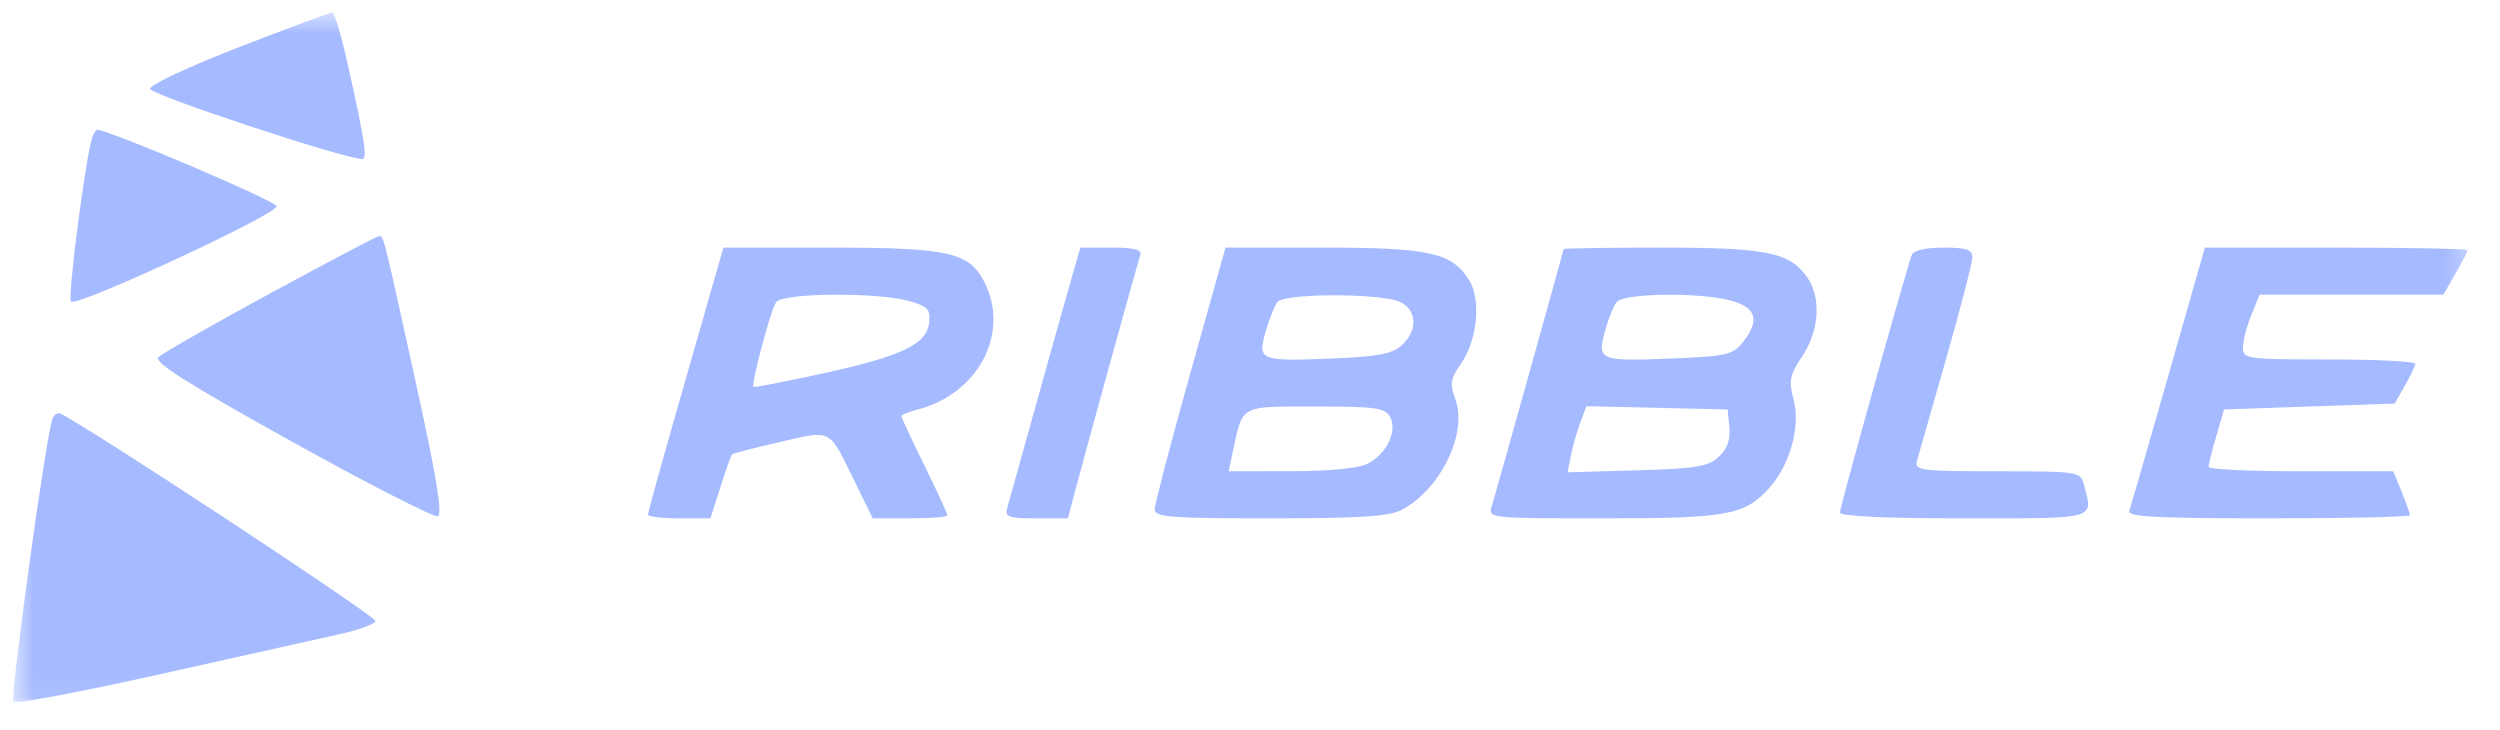 <svg width="113" height="33" viewBox="0 0 113 33" fill="none" xmlns="http://www.w3.org/2000/svg">
<g clip-path="url(#clip0_12538_7104)">
<mask id="mask0_12538_7104" style="mask-type:luminance" maskUnits="userSpaceOnUse" x="0" y="0" width="112" height="32">
<path d="M111.724 0.559H0.594V31.953H111.724V0.559Z" fill="white"/>
</mask>
<g mask="url(#mask0_12538_7104)">
<path fill-rule="evenodd" clip-rule="evenodd" d="M10.812 2.127C8.594 2.985 6.778 3.833 6.778 4.012C6.778 4.274 15.461 7.151 16.372 7.191C16.62 7.202 16.487 6.334 15.712 2.878C15.425 1.597 15.113 0.554 15.018 0.559C14.924 0.564 13.031 1.27 10.812 2.127ZM4.173 6.203C3.875 7.055 3.042 13.465 3.208 13.634C3.462 13.894 12.504 9.701 12.504 9.323C12.504 9.095 4.934 5.871 4.398 5.871C4.338 5.871 4.237 6.02 4.173 6.203ZM12.188 13.273C9.581 14.689 7.317 15.983 7.158 16.148C6.943 16.371 8.506 17.358 13.177 19.951C16.647 21.878 19.624 23.4 19.791 23.334C20.007 23.25 19.733 21.561 18.848 17.536C17.281 10.402 17.345 10.656 17.119 10.679C17.014 10.69 14.795 11.858 12.188 13.273ZM32.182 12.988C31.899 13.975 31.133 16.652 30.479 18.935C29.826 21.218 29.291 23.163 29.291 23.258C29.291 23.353 29.925 23.43 30.701 23.43H32.111L32.558 22.034C32.804 21.265 33.038 20.596 33.08 20.546C33.121 20.496 34.098 20.24 35.25 19.978C37.633 19.435 37.44 19.332 38.633 21.768L39.448 23.43H41.136C42.064 23.43 42.824 23.368 42.824 23.292C42.824 23.215 42.356 22.2 41.783 21.036C41.211 19.872 40.742 18.87 40.742 18.809C40.742 18.749 41.064 18.617 41.458 18.516C44.216 17.813 45.667 15.063 44.498 12.754C43.813 11.398 42.888 11.192 37.508 11.192H32.696L32.182 12.988ZM48.317 12.988C48.034 13.975 47.32 16.52 46.73 18.641C46.141 20.763 45.599 22.709 45.525 22.965C45.409 23.369 45.583 23.43 46.83 23.43H48.269L48.567 22.3C49.06 20.427 51.419 11.882 51.542 11.524C51.624 11.285 51.262 11.192 50.244 11.192H48.832L48.317 12.988ZM53.793 16.903C52.913 20.044 52.193 22.797 52.193 23.022C52.193 23.376 52.894 23.43 57.411 23.43C61.484 23.43 62.791 23.345 63.366 23.041C65.119 22.114 66.348 19.576 65.783 18.048C65.525 17.348 65.559 17.126 66.03 16.451C66.786 15.365 66.96 13.527 66.39 12.638C65.605 11.412 64.598 11.192 59.788 11.192H55.393L53.793 16.903ZM70.672 11.259C70.672 11.343 67.664 22.107 67.428 22.867C67.254 23.428 67.274 23.43 72.484 23.43C78.086 23.43 78.861 23.288 79.967 22.06C80.905 21.02 81.391 19.282 81.078 18.093C80.843 17.201 80.888 16.969 81.467 16.096C82.231 14.945 82.327 13.471 81.698 12.553C80.912 11.405 79.879 11.192 75.104 11.192C72.666 11.192 70.672 11.222 70.672 11.259ZM86.411 11.524C86.111 12.362 83.164 22.92 83.164 23.16C83.164 23.335 85.143 23.43 88.759 23.43C94.875 23.43 94.612 23.505 94.192 21.901C94.038 21.315 93.953 21.302 90.273 21.302C86.814 21.302 86.523 21.264 86.645 20.836C86.718 20.58 87.312 18.503 87.964 16.22C88.616 13.937 89.15 11.871 89.15 11.63C89.15 11.281 88.883 11.192 87.841 11.192C87.03 11.192 86.486 11.319 86.411 11.524ZM98.009 16.979C97.101 20.161 96.306 22.915 96.24 23.098C96.147 23.358 97.512 23.43 102.525 23.43C106.048 23.43 108.93 23.367 108.93 23.289C108.93 23.211 108.759 22.732 108.553 22.225L108.175 21.302H103.998C101.7 21.302 99.822 21.212 99.824 21.102C99.827 20.993 99.986 20.364 100.178 19.706L100.528 18.508L104.382 18.375L108.238 18.242L108.694 17.444C108.946 17.005 109.16 16.556 109.171 16.447C109.181 16.337 107.433 16.247 105.285 16.247C101.535 16.247 101.382 16.226 101.382 15.706C101.382 15.409 101.552 14.75 101.759 14.243L102.136 13.32H106.288H110.439L110.986 12.374C111.286 11.853 111.532 11.374 111.532 11.31C111.532 11.245 108.861 11.192 105.595 11.192H99.66L98.009 16.979ZM41.083 13.605C41.952 13.851 42.065 13.975 41.994 14.601C41.884 15.572 40.721 16.116 37.058 16.909C35.441 17.259 34.092 17.52 34.061 17.488C33.939 17.363 34.847 13.966 35.086 13.653C35.405 13.235 39.662 13.201 41.083 13.605ZM62.994 13.553C63.994 13.769 64.195 14.832 63.379 15.587C62.935 15.998 62.328 16.117 60.249 16.203C56.94 16.338 56.836 16.297 57.205 14.999C57.364 14.442 57.603 13.836 57.738 13.653C57.998 13.3 61.52 13.233 62.994 13.553ZM78.284 13.6C79.399 13.917 79.549 14.493 78.771 15.475C78.331 16.031 78.022 16.103 75.653 16.2C72.297 16.338 72.19 16.297 72.537 14.998C72.686 14.441 72.927 13.836 73.073 13.653C73.401 13.24 76.892 13.205 78.284 13.6ZM62.838 18.858C63.17 19.492 62.672 20.518 61.818 20.96C61.42 21.166 60.091 21.296 58.354 21.298L55.535 21.302L55.719 20.437C56.179 18.276 55.999 18.375 59.465 18.375C62.212 18.375 62.616 18.433 62.838 18.858ZM78.167 19.32C78.221 19.883 78.073 20.291 77.685 20.65C77.209 21.091 76.656 21.182 73.991 21.259L70.858 21.348L71.006 20.593C71.088 20.178 71.278 19.506 71.43 19.099L71.706 18.359L74.898 18.434L78.089 18.508L78.167 19.32ZM2.365 18.952C2.05 19.893 0.442 31.559 0.605 31.725C0.708 31.83 3.72 31.261 7.299 30.461C10.877 29.661 14.501 28.854 15.35 28.665C16.2 28.477 16.93 28.21 16.973 28.072C17.034 27.875 3.628 19.056 2.705 18.686C2.584 18.637 2.431 18.757 2.365 18.952Z" fill="#A6BBFF"/>
</g>
</g>
<defs>
<clipPath id="clip0_12538_7104">
<rect width="112" height="32" fill="white" transform="translate(0.25 0.559)"/>
</clipPath>
</defs>
</svg>
